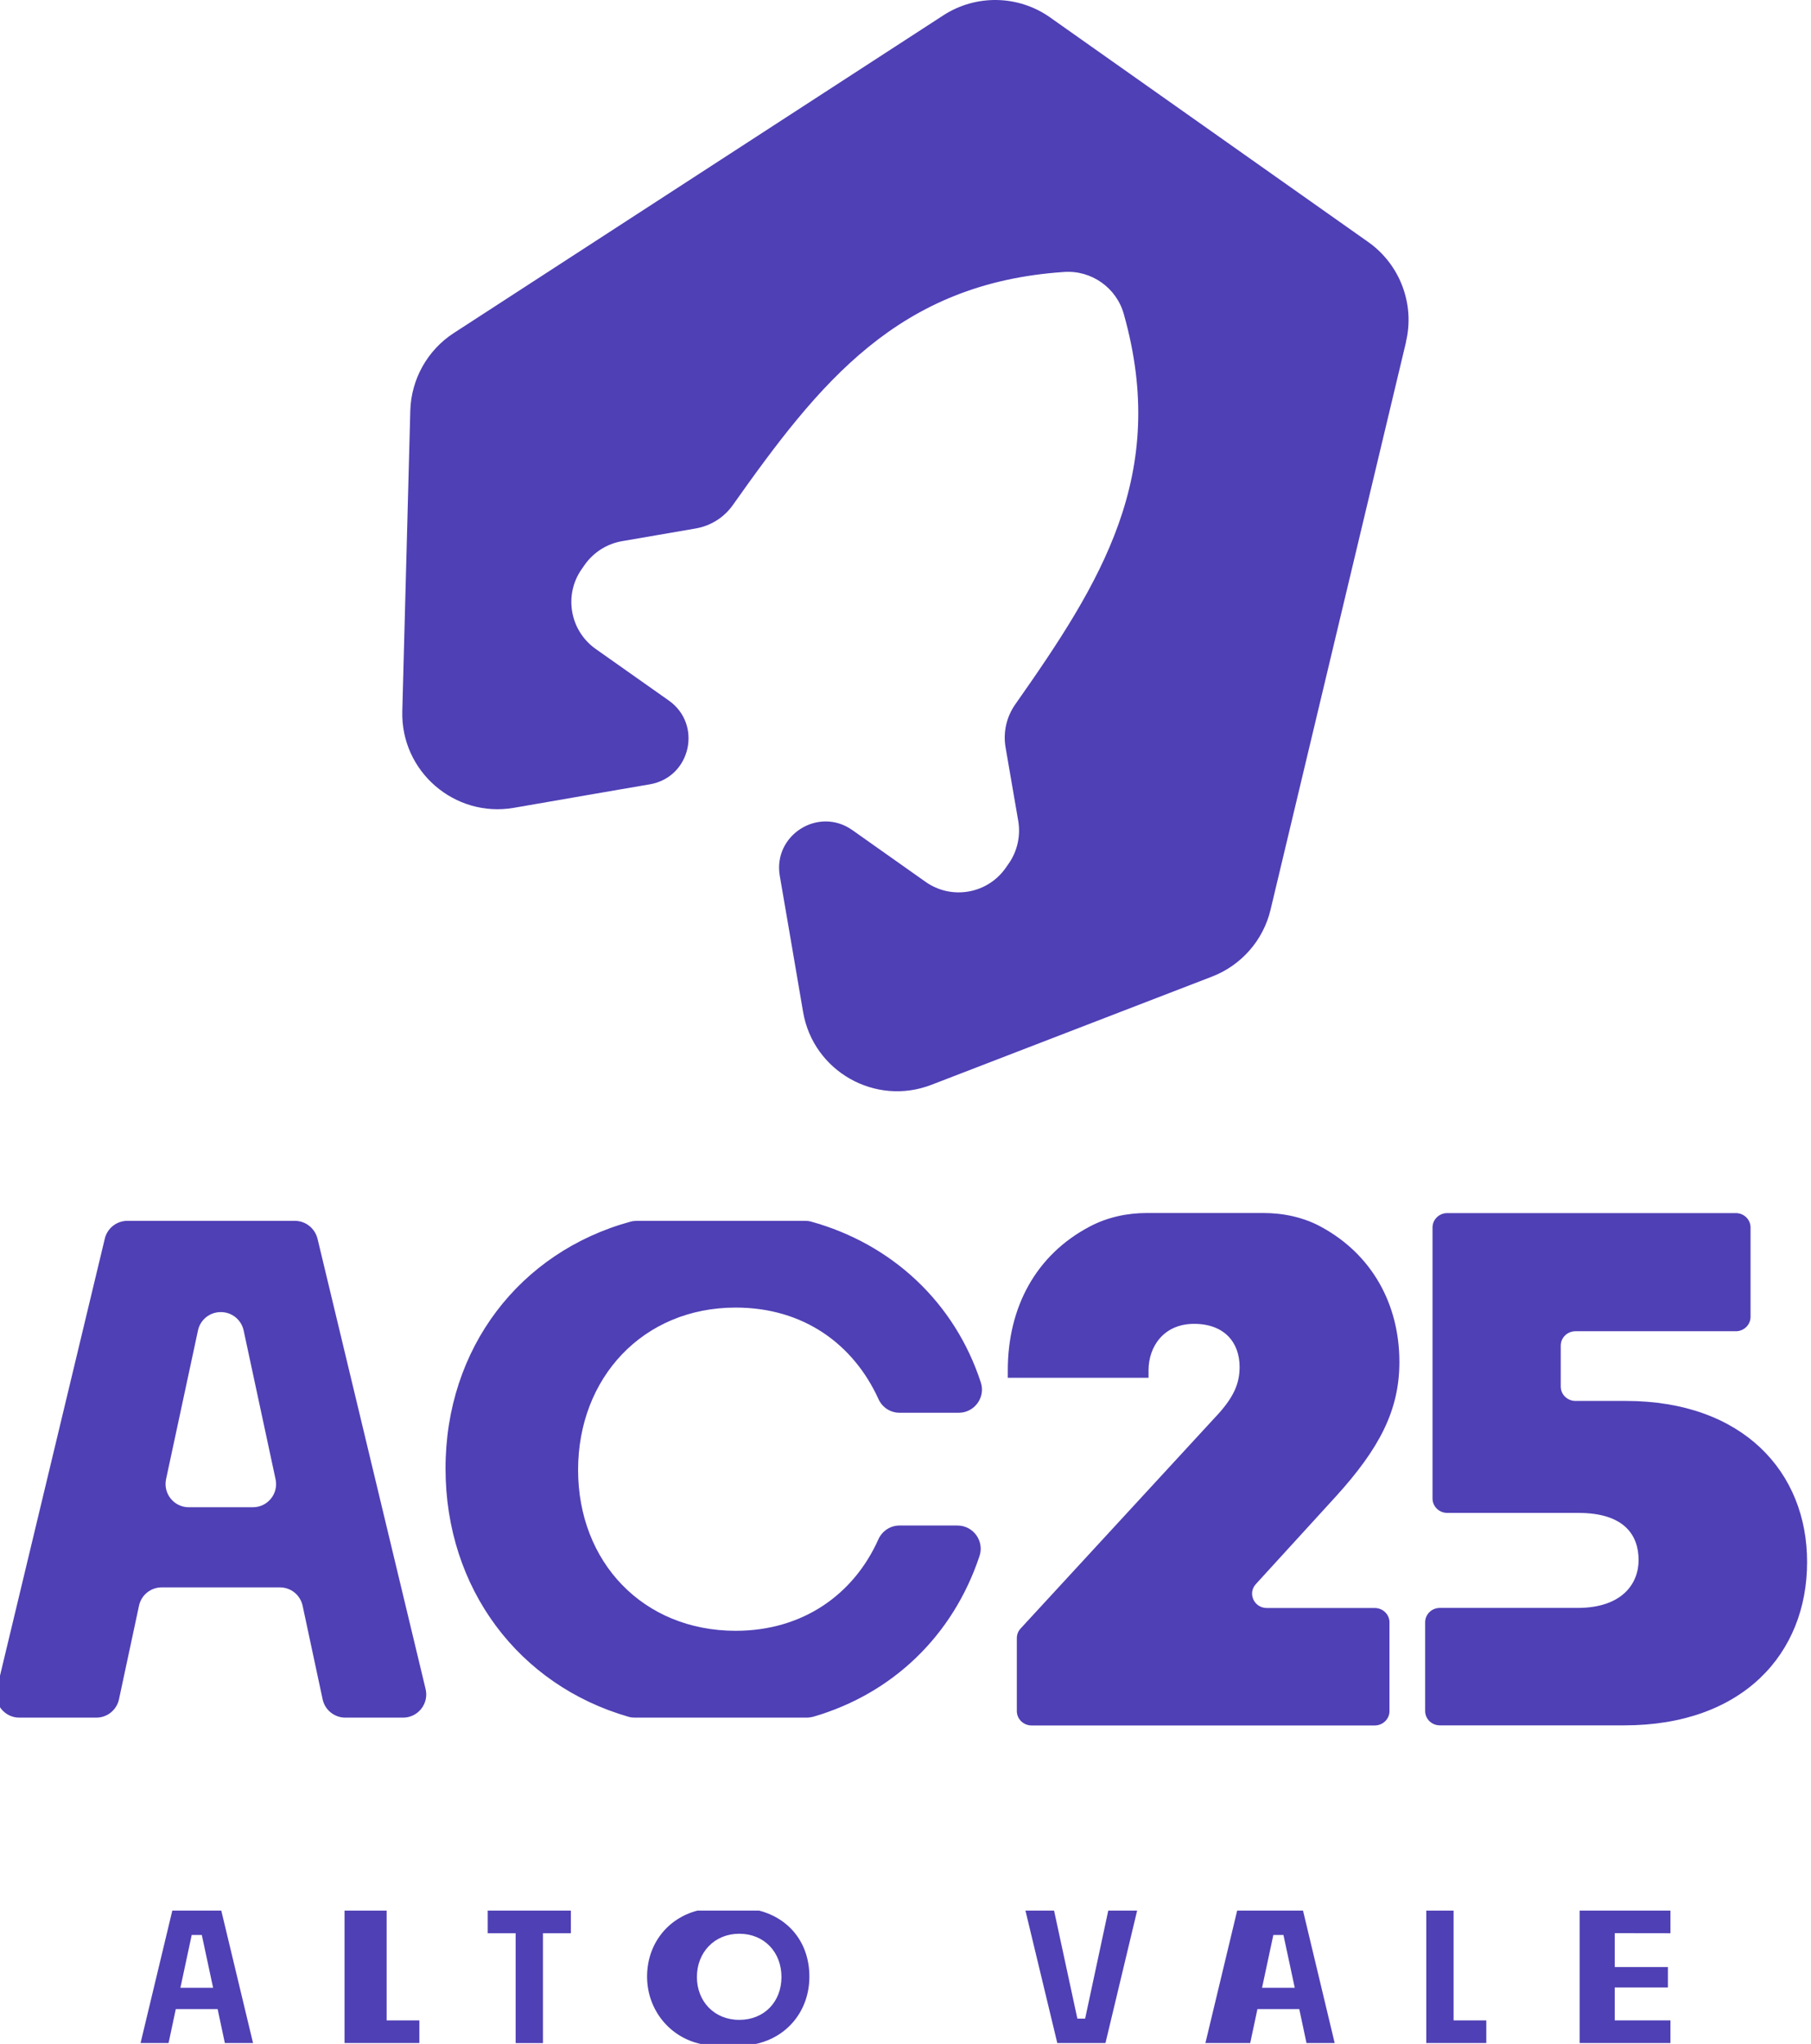 <?xml version="1.0" encoding="utf-8"?>
<!-- Generator: Adobe Illustrator 28.0.0, SVG Export Plug-In . SVG Version: 6.00 Build 0)  -->
<svg version="1.1" id="Layer_2_00000075164176723915368880000016883250130491564191_"
	 xmlns="http://www.w3.org/2000/svg" xmlns:xlink="http://www.w3.org/1999/xlink" x="0px" y="0px" viewBox="0 0 208.2 234.93"
	 style="enable-background:new 0 0 208.2 234.93;" xml:space="preserve">
<style type="text/css">
	.st0{fill:#4F40B5;}
</style>
<path class="st0" d="M161.64,39.32l-15.57,65.23c-0.83,3.52-3.36,6.39-6.71,7.69l-32.29,12.45c-6.44,2.48-13.57-1.55-14.74-8.36
	l-1.6-9.36l-1.08-6.28c-0.82-4.7,4.45-8.03,8.34-5.28l8.42,5.95c2.97,2.1,7.09,1.39,9.19-1.58l0.35-0.5
	c1.01-1.43,1.4-3.21,1.11-4.93l-1.46-8.47c-0.29-1.72,0.11-3.48,1.11-4.91c9.88-14.05,17.69-26.43,12.49-44.86
	c-0.84-3.03-3.72-5.07-6.86-4.85c-19.12,1.27-28.17,12.78-38.09,26.79c-1.01,1.43-2.54,2.39-4.26,2.69l-8.47,1.46
	c-1.72,0.29-3.27,1.27-4.28,2.69l-0.35,0.5c-2.1,2.97-1.39,7.08,1.58,9.19l8.42,5.94c3.89,2.75,2.52,8.83-2.19,9.63l-6.28,1.08
	l-9.35,1.62c-6.81,1.17-13-4.19-12.82-11.09l0.92-34.59c0.11-3.59,1.97-6.93,5-8.89l56.27-36.51c3.75-2.44,8.63-2.35,12.28,0.23
	l36.58,25.82c3.65,2.58,5.38,7.15,4.33,11.49L161.64,39.32z"/>
<g>
	<path class="st0" d="M25.45,219.6h-5.64l-3.65,15.22h3.22l0.83-3.9h4.81l0.83,3.9h3.24l-3.65-15.22H25.45z M20.74,228.47l1.3-6.07
		h1.16l1.3,6.07H20.74L20.74,228.47z"/>
	<path class="st0" d="M44.45,232.22V219.6h-4.84v15.22h8.6v-2.6H44.45z"/>
	<path class="st0" d="M56.07,219.6v2.6h3.21v12.63h3.14V222.2h3.21v-2.6C65.63,219.6,56.07,219.6,56.07,219.6z"/>
	<path class="st0" d="M87.27,219.6h-7.09c-3.46,0.9-5.79,3.87-5.79,7.59s2.51,6.95,6.18,7.74h6.31c3.68-0.79,6.17-3.87,6.17-7.74
		S90.74,220.5,87.27,219.6z M84.99,232.16c-2.86,0-4.87-2.11-4.87-4.93s2.01-4.97,4.87-4.97s4.85,2.11,4.85,4.97
		S87.85,232.16,84.99,232.16z"/>
	<path class="st0" d="M127.41,219.6l-2.66,12.42h-0.89l-2.68-12.42h-3.29l3.66,15.22h5.54l3.64-15.22h-3.31H127.41z"/>
	<path class="st0" d="M149.8,219.6h-7.57l-3.65,15.22h5.15l0.83-3.9h4.81l0.83,3.9h3.24L149.8,219.6L149.8,219.6z M145.09,228.47
		l1.3-6.07h1.16l1.3,6.07h-3.75H145.09z"/>
	<path class="st0" d="M167.11,232.22V219.6h-3.14v15.22h6.9v-2.6H167.11z"/>
	<path class="st0" d="M192.04,222.2v-2.6H181.6v15.22h10.44v-2.6h-6.4v-3.79h6.11v-2.34h-6.11v-3.9L192.04,222.2L192.04,222.2z"/>
</g>
<path class="st0" d="M84.58,187.44c-10.67,0-18.12-7.92-18.12-18.49s7.45-18.66,18.12-18.66c7.82,0,13.55,4.23,16.42,10.53
	c0.43,0.95,1.37,1.56,2.42,1.56h6.8c1.81,0,3.1-1.77,2.54-3.48c-3-9.2-10.22-15.92-19.51-18.49c-0.24-0.07-0.49-0.09-0.74-0.09
	H73.23c-0.24,0-0.5,0.03-0.73,0.09c-12.74,3.48-21.28,14.54-21.28,28.37c0,13.83,8.45,24.92,21.03,28.54
	c0.24,0.08,0.51,0.1,0.76,0.1h19.71c0.26,0,0.52-0.04,0.77-0.1c9.11-2.64,16.08-9.32,19.12-18.48c0.57-1.72-0.72-3.5-2.54-3.5h-6.66
	c-1.05,0-1.99,0.62-2.43,1.59C98.17,183.23,92.33,187.44,84.58,187.44L84.58,187.44z M33.89,140.32H14.64
	c-1.23,0-2.3,0.85-2.59,2.04l-12.42,51.78c-0.4,1.67,0.87,3.28,2.59,3.28h8.85c1.26,0,2.34-0.87,2.61-2.11l2.3-10.75
	c0.26-1.23,1.35-2.11,2.61-2.11h13.59c1.26,0,2.34,0.87,2.61,2.11l2.3,10.75c0.26,1.23,1.35,2.11,2.61,2.11h6.64
	c1.72,0,2.99-1.61,2.59-3.28l-12.43-51.78C36.19,141.16,35.12,140.32,33.89,140.32z M19.09,170.02l3.67-17.1
	c0.26-1.23,1.35-2.11,2.61-2.11h0.03c1.25,0,2.34,0.87,2.61,2.11l3.67,17.1c0.36,1.66-0.91,3.22-2.61,3.22H21.7
	C20.01,173.24,18.74,171.68,19.09,170.02L19.09,170.02z"/>
<path class="st0" d="M145.64,184.82c-1.46,0-2.24-1.68-1.26-2.75l9.25-10.13c4.91-5.42,7.25-9.81,7.25-15.39
	c0-6.66-3.16-12.38-9.02-15.55c-2.01-1.09-4.31-1.58-6.61-1.58l-13.41,0c-2.28,0-4.54,0.49-6.55,1.55
	c-6.2,3.26-9.43,9.28-9.43,16.53v0.86h16.18v-0.86c0-2.75,1.77-5.34,5.23-5.34c3.55,0,5.24,2.2,5.24,4.95c0,1.89-0.64,3.53-2.9,5.89
	l-22.28,24.18c-0.28,0.3-0.43,0.7-0.43,1.1v8.39c0,0.91,0.76,1.65,1.69,1.65h39.46c0.93,0,1.69-0.74,1.69-1.65v-10.2
	c0-0.91-0.76-1.65-1.69-1.65H145.64z"/>
<path class="st0" d="M186.9,161.02h-5.78c-0.93,0-1.69-0.74-1.69-1.65v-4.71c0-0.91,0.76-1.65,1.69-1.65h18.44
	c0.93,0,1.69-0.74,1.69-1.65v-10.28c0-0.91-0.76-1.65-1.69-1.65h-33.18c-0.93,0-1.69,0.74-1.69,1.65v31.16
	c0,0.91,0.76,1.65,1.69,1.65h15.07c5.4,0,6.93,2.67,6.93,5.42c0,2.75-1.94,5.5-7.01,5.5h-15.84c-0.93,0-1.69,0.74-1.69,1.65v10.2
	c0,0.91,0.76,1.65,1.69,1.65h21.2c13.61,0,21.02-8.24,21.02-18.76C207.77,169.19,200.36,161.02,186.9,161.02z"/>
</svg>
